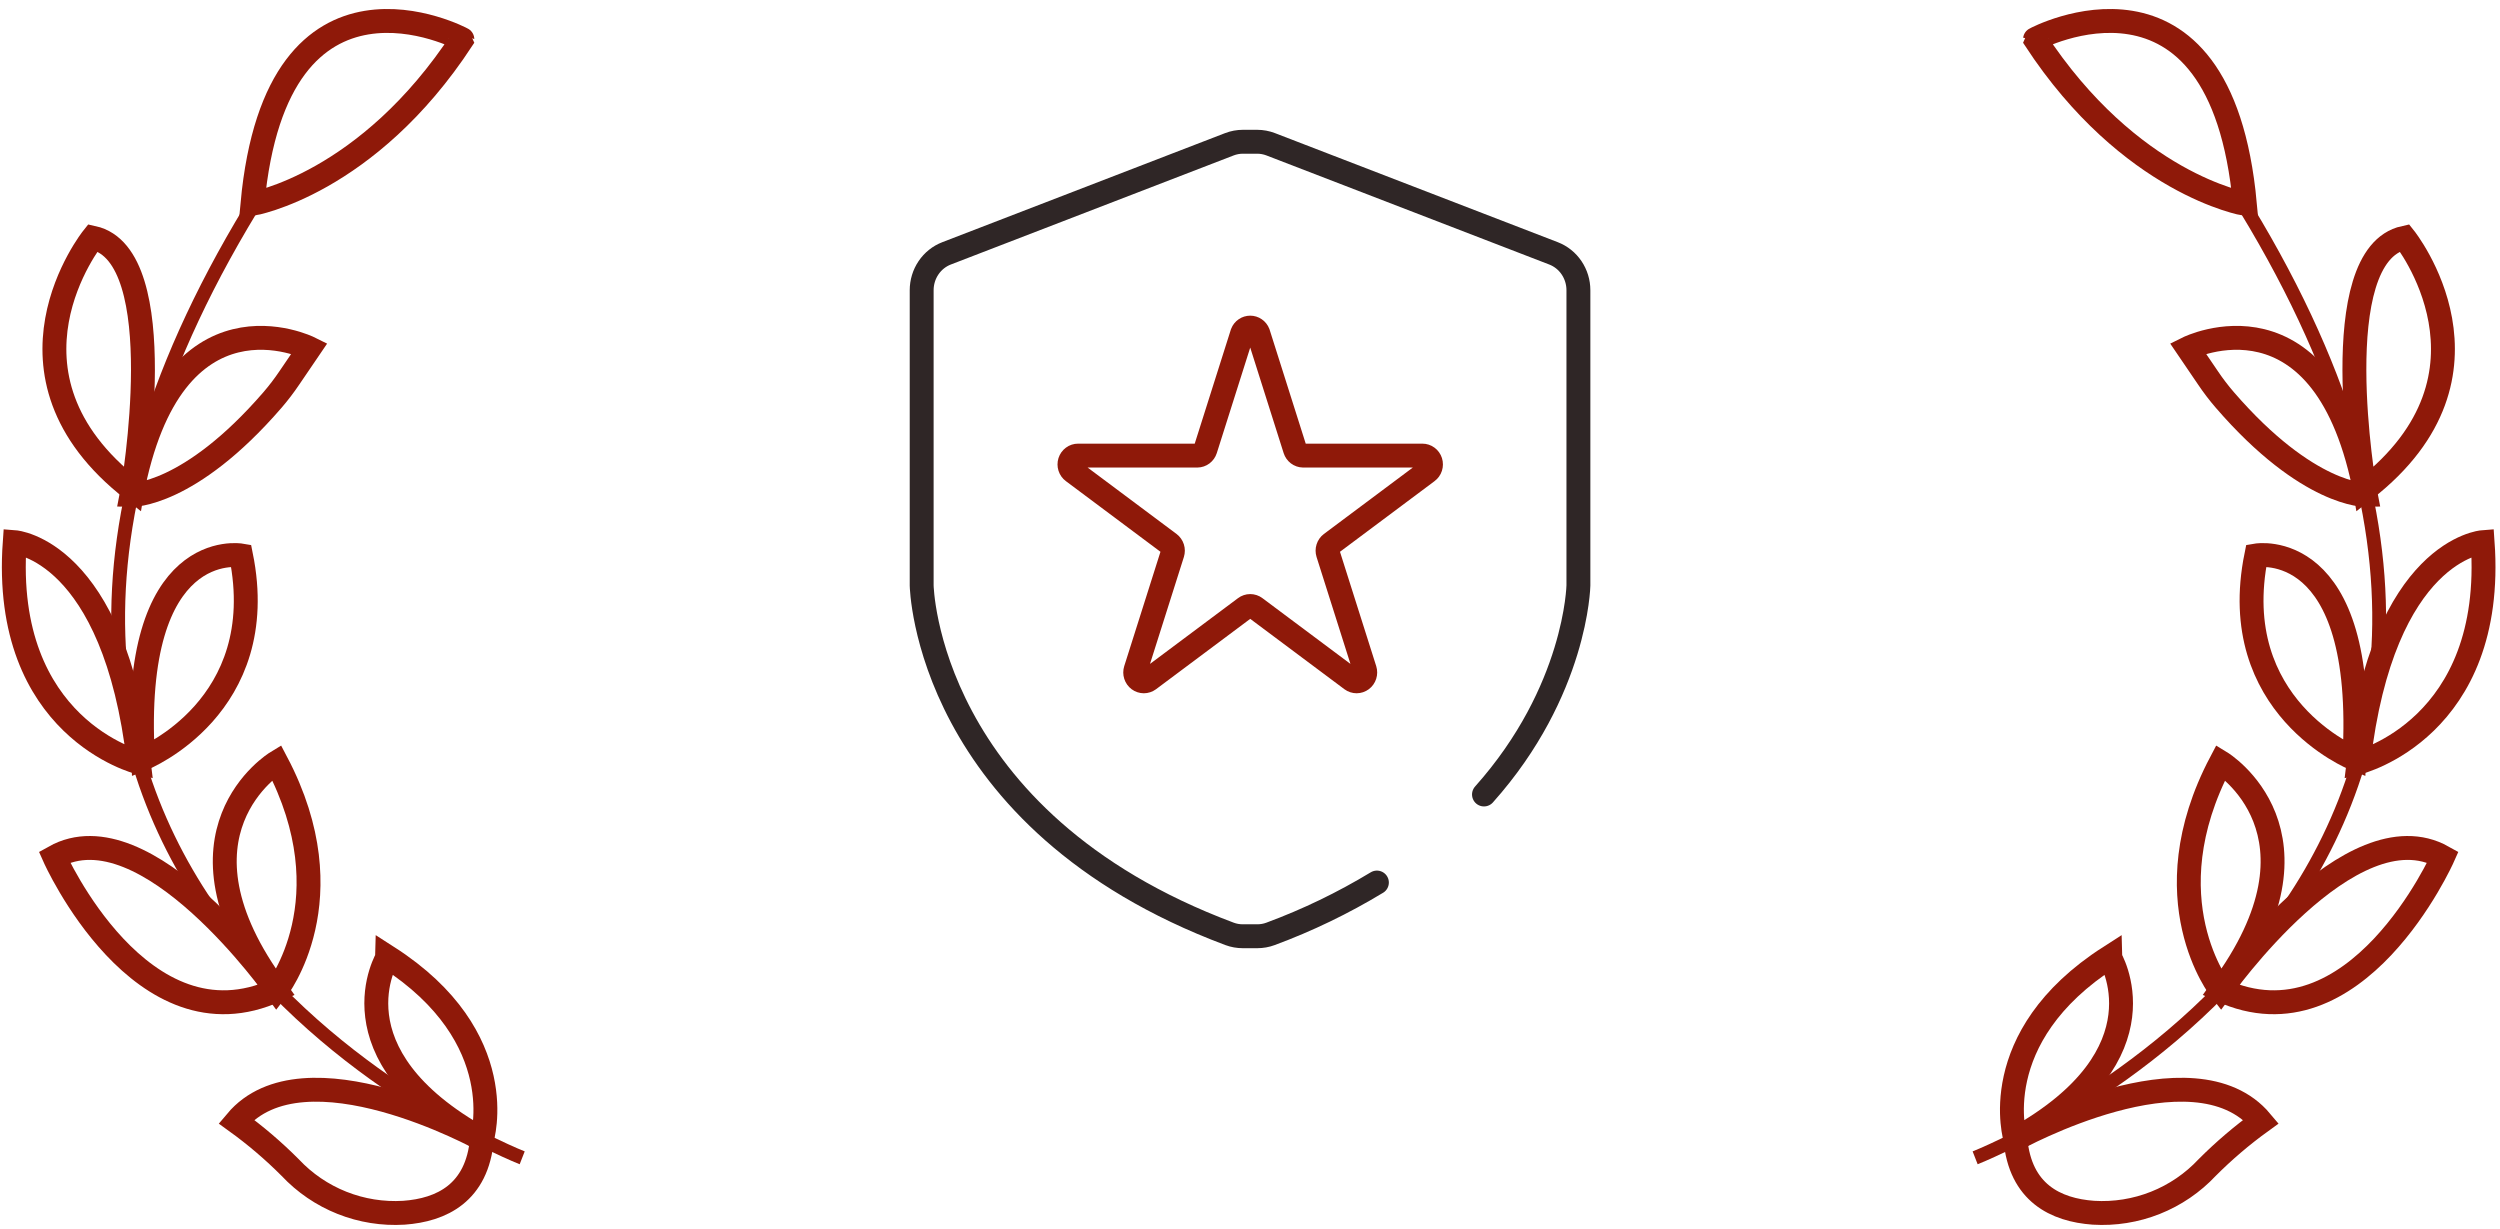 <svg width="181" height="89" viewBox="0 0 181 89" fill="none" xmlns="http://www.w3.org/2000/svg">
<path d="M143 83.826C143 83.826 193.392 64.123 161.897 13.943" stroke="#8F1909" stroke-miterlimit="10"/>
<path d="M171.206 35.446C171.206 35.446 168.253 18.489 174.082 17.212C174.082 17.212 181.969 27.057 171.206 35.446Z" stroke="#8F1909" stroke-width="1.73" stroke-miterlimit="10"/>
<path d="M171.289 35.836C171.289 35.836 167.117 35.946 161.078 28.957C160.643 28.452 160.238 27.923 159.866 27.37L158.398 25.211C158.398 25.211 168.372 20.245 171.289 35.836Z" stroke="#8F1909" stroke-width="1.73" stroke-miterlimit="10"/>
<path d="M170.456 54.925C170.456 54.925 161.134 51.189 163.355 40.215C163.355 40.215 171.379 38.818 170.456 54.925Z" stroke="#8F1909" stroke-width="1.73" stroke-miterlimit="10"/>
<path d="M170.753 55.199C170.753 55.199 180.704 52.739 179.742 39.252C179.742 39.252 172.531 39.798 170.753 55.199Z" stroke="#8F1909" stroke-width="1.73" stroke-miterlimit="10"/>
<path d="M160.788 71.682C160.788 71.682 155.568 65.106 160.788 55.198C160.788 55.198 169.218 60.324 160.788 71.682Z" stroke="#8F1909" stroke-width="1.73" stroke-miterlimit="10"/>
<path d="M160.788 71.682C160.788 71.682 170.207 58.315 176.869 62.051C176.869 62.051 170.586 76.175 160.788 71.682Z" stroke="#8F1909" stroke-width="1.73" stroke-miterlimit="10"/>
<path d="M145.916 82.477C145.916 82.477 143.642 75.124 152.741 69.286C152.741 69.289 157.056 76.288 145.916 82.477Z" stroke="#8F1909" stroke-width="1.73" stroke-miterlimit="10"/>
<path d="M145.916 82.477C145.916 82.477 158.804 75.358 163.705 81.197C162.316 82.201 161.01 83.315 159.799 84.529C158.752 85.647 157.471 86.52 156.048 87.086C154.625 87.651 153.094 87.896 151.566 87.802C148.833 87.606 146.259 86.366 145.916 82.477Z" stroke="#8F1909" stroke-width="1.73" stroke-miterlimit="10"/>
<path d="M162.529 14.759C162.529 14.759 154.206 13.346 147.335 2.838C147.335 2.825 160.765 -4.32 162.529 14.759Z" stroke="#8F1909" stroke-width="1.73" stroke-miterlimit="10"/>
<path d="M37.807 83.826C37.807 83.826 -12.585 64.123 18.91 13.943" stroke="#8F1909" stroke-miterlimit="10"/>
<path d="M9.602 35.446C9.602 35.446 12.555 18.489 6.725 17.212C6.725 17.212 -1.162 27.057 9.602 35.446Z" stroke="#8F1909" stroke-width="1.73" stroke-miterlimit="10"/>
<path d="M9.519 35.836C9.519 35.836 13.69 35.946 19.73 28.957C20.164 28.452 20.569 27.923 20.941 27.37L22.41 25.211C22.41 25.211 12.435 20.245 9.519 35.836Z" stroke="#8F1909" stroke-width="1.73" stroke-miterlimit="10"/>
<path d="M10.351 54.925C10.351 54.925 19.673 51.189 17.452 40.215C17.452 40.215 9.429 38.818 10.351 54.925Z" stroke="#8F1909" stroke-width="1.73" stroke-miterlimit="10"/>
<path d="M10.055 55.199C10.055 55.199 0.103 52.739 1.066 39.252C1.066 39.252 8.277 39.798 10.055 55.199Z" stroke="#8F1909" stroke-width="1.73" stroke-miterlimit="10"/>
<path d="M20.019 71.682C20.019 71.682 25.239 65.106 20.019 55.198C20.019 55.198 11.589 60.324 20.019 71.682Z" stroke="#8F1909" stroke-width="1.73" stroke-miterlimit="10"/>
<path d="M20.019 71.682C20.019 71.682 10.601 58.315 3.939 62.051C3.939 62.051 10.221 76.175 20.019 71.682Z" stroke="#8F1909" stroke-width="1.73" stroke-miterlimit="10"/>
<path d="M34.891 82.477C34.891 82.477 37.165 75.124 28.066 69.286C28.066 69.289 23.751 76.288 34.891 82.477Z" stroke="#8F1909" stroke-width="1.73" stroke-miterlimit="10"/>
<path d="M34.891 82.477C34.891 82.477 22.003 75.358 17.103 81.197C18.492 82.201 19.798 83.315 21.008 84.529C22.056 85.647 23.337 86.52 24.76 87.086C26.183 87.651 27.713 87.896 29.241 87.802C31.975 87.606 34.548 86.366 34.891 82.477Z" stroke="#8F1909" stroke-width="1.73" stroke-miterlimit="10"/>
<path d="M18.278 14.759C18.278 14.759 26.601 13.346 33.473 2.838C33.473 2.825 20.043 -4.32 18.278 14.759Z" stroke="#8F1909" stroke-width="1.73" stroke-miterlimit="10"/>
<path d="M99.688 63.896C97.239 65.379 94.659 66.624 91.983 67.614C91.679 67.727 91.357 67.784 91.033 67.784H89.973C89.649 67.784 89.327 67.727 89.023 67.614C67.02 59.385 66.729 42.386 66.729 42.386V21.011C66.729 20.431 66.902 19.865 67.224 19.388C67.546 18.911 68.001 18.547 68.531 18.343L89.008 10.445C89.321 10.325 89.653 10.263 89.987 10.263H91.019C91.353 10.263 91.684 10.325 91.998 10.445L112.475 18.343C113.004 18.547 113.46 18.911 113.782 19.388C114.104 19.865 114.277 20.431 114.277 21.011V42.386C114.277 42.386 114.14 50.016 107.44 57.521" stroke="#2F2626" stroke-width="1.73" stroke-linecap="round" stroke-linejoin="round"/>
<path d="M91.091 24.115L93.761 32.544C93.802 32.67 93.879 32.78 93.983 32.859C94.088 32.938 94.213 32.982 94.342 32.985H102.977C103.109 32.984 103.238 33.026 103.345 33.106C103.452 33.185 103.532 33.297 103.573 33.426C103.614 33.555 103.613 33.694 103.572 33.822C103.531 33.951 103.451 34.063 103.343 34.142L96.37 39.351C96.264 39.431 96.185 39.543 96.145 39.671C96.104 39.799 96.104 39.938 96.144 40.066L98.814 48.492C98.854 48.621 98.853 48.758 98.812 48.886C98.771 49.014 98.692 49.126 98.586 49.205C98.48 49.284 98.352 49.327 98.221 49.328C98.09 49.328 97.962 49.286 97.855 49.208L90.882 43.999C90.776 43.919 90.648 43.876 90.516 43.876C90.384 43.876 90.256 43.919 90.15 43.999L83.177 49.208C83.07 49.286 82.942 49.328 82.811 49.328C82.68 49.327 82.552 49.284 82.446 49.205C82.34 49.126 82.261 49.014 82.22 48.886C82.179 48.758 82.178 48.621 82.218 48.492L84.888 40.066C84.928 39.938 84.928 39.799 84.887 39.671C84.847 39.543 84.768 39.431 84.662 39.351L77.689 34.142C77.581 34.063 77.501 33.951 77.46 33.822C77.419 33.694 77.418 33.555 77.459 33.426C77.5 33.297 77.58 33.185 77.687 33.106C77.794 33.026 77.923 32.984 78.055 32.985H86.689C86.819 32.983 86.945 32.939 87.049 32.86C87.153 32.781 87.231 32.67 87.271 32.544L89.941 24.115C89.987 23.998 90.067 23.897 90.17 23.827C90.272 23.756 90.393 23.719 90.516 23.719C90.639 23.719 90.76 23.756 90.862 23.827C90.965 23.897 91.044 23.998 91.091 24.115Z" stroke="#8F1909" stroke-width="1.73" stroke-miterlimit="10"/>
</svg>
